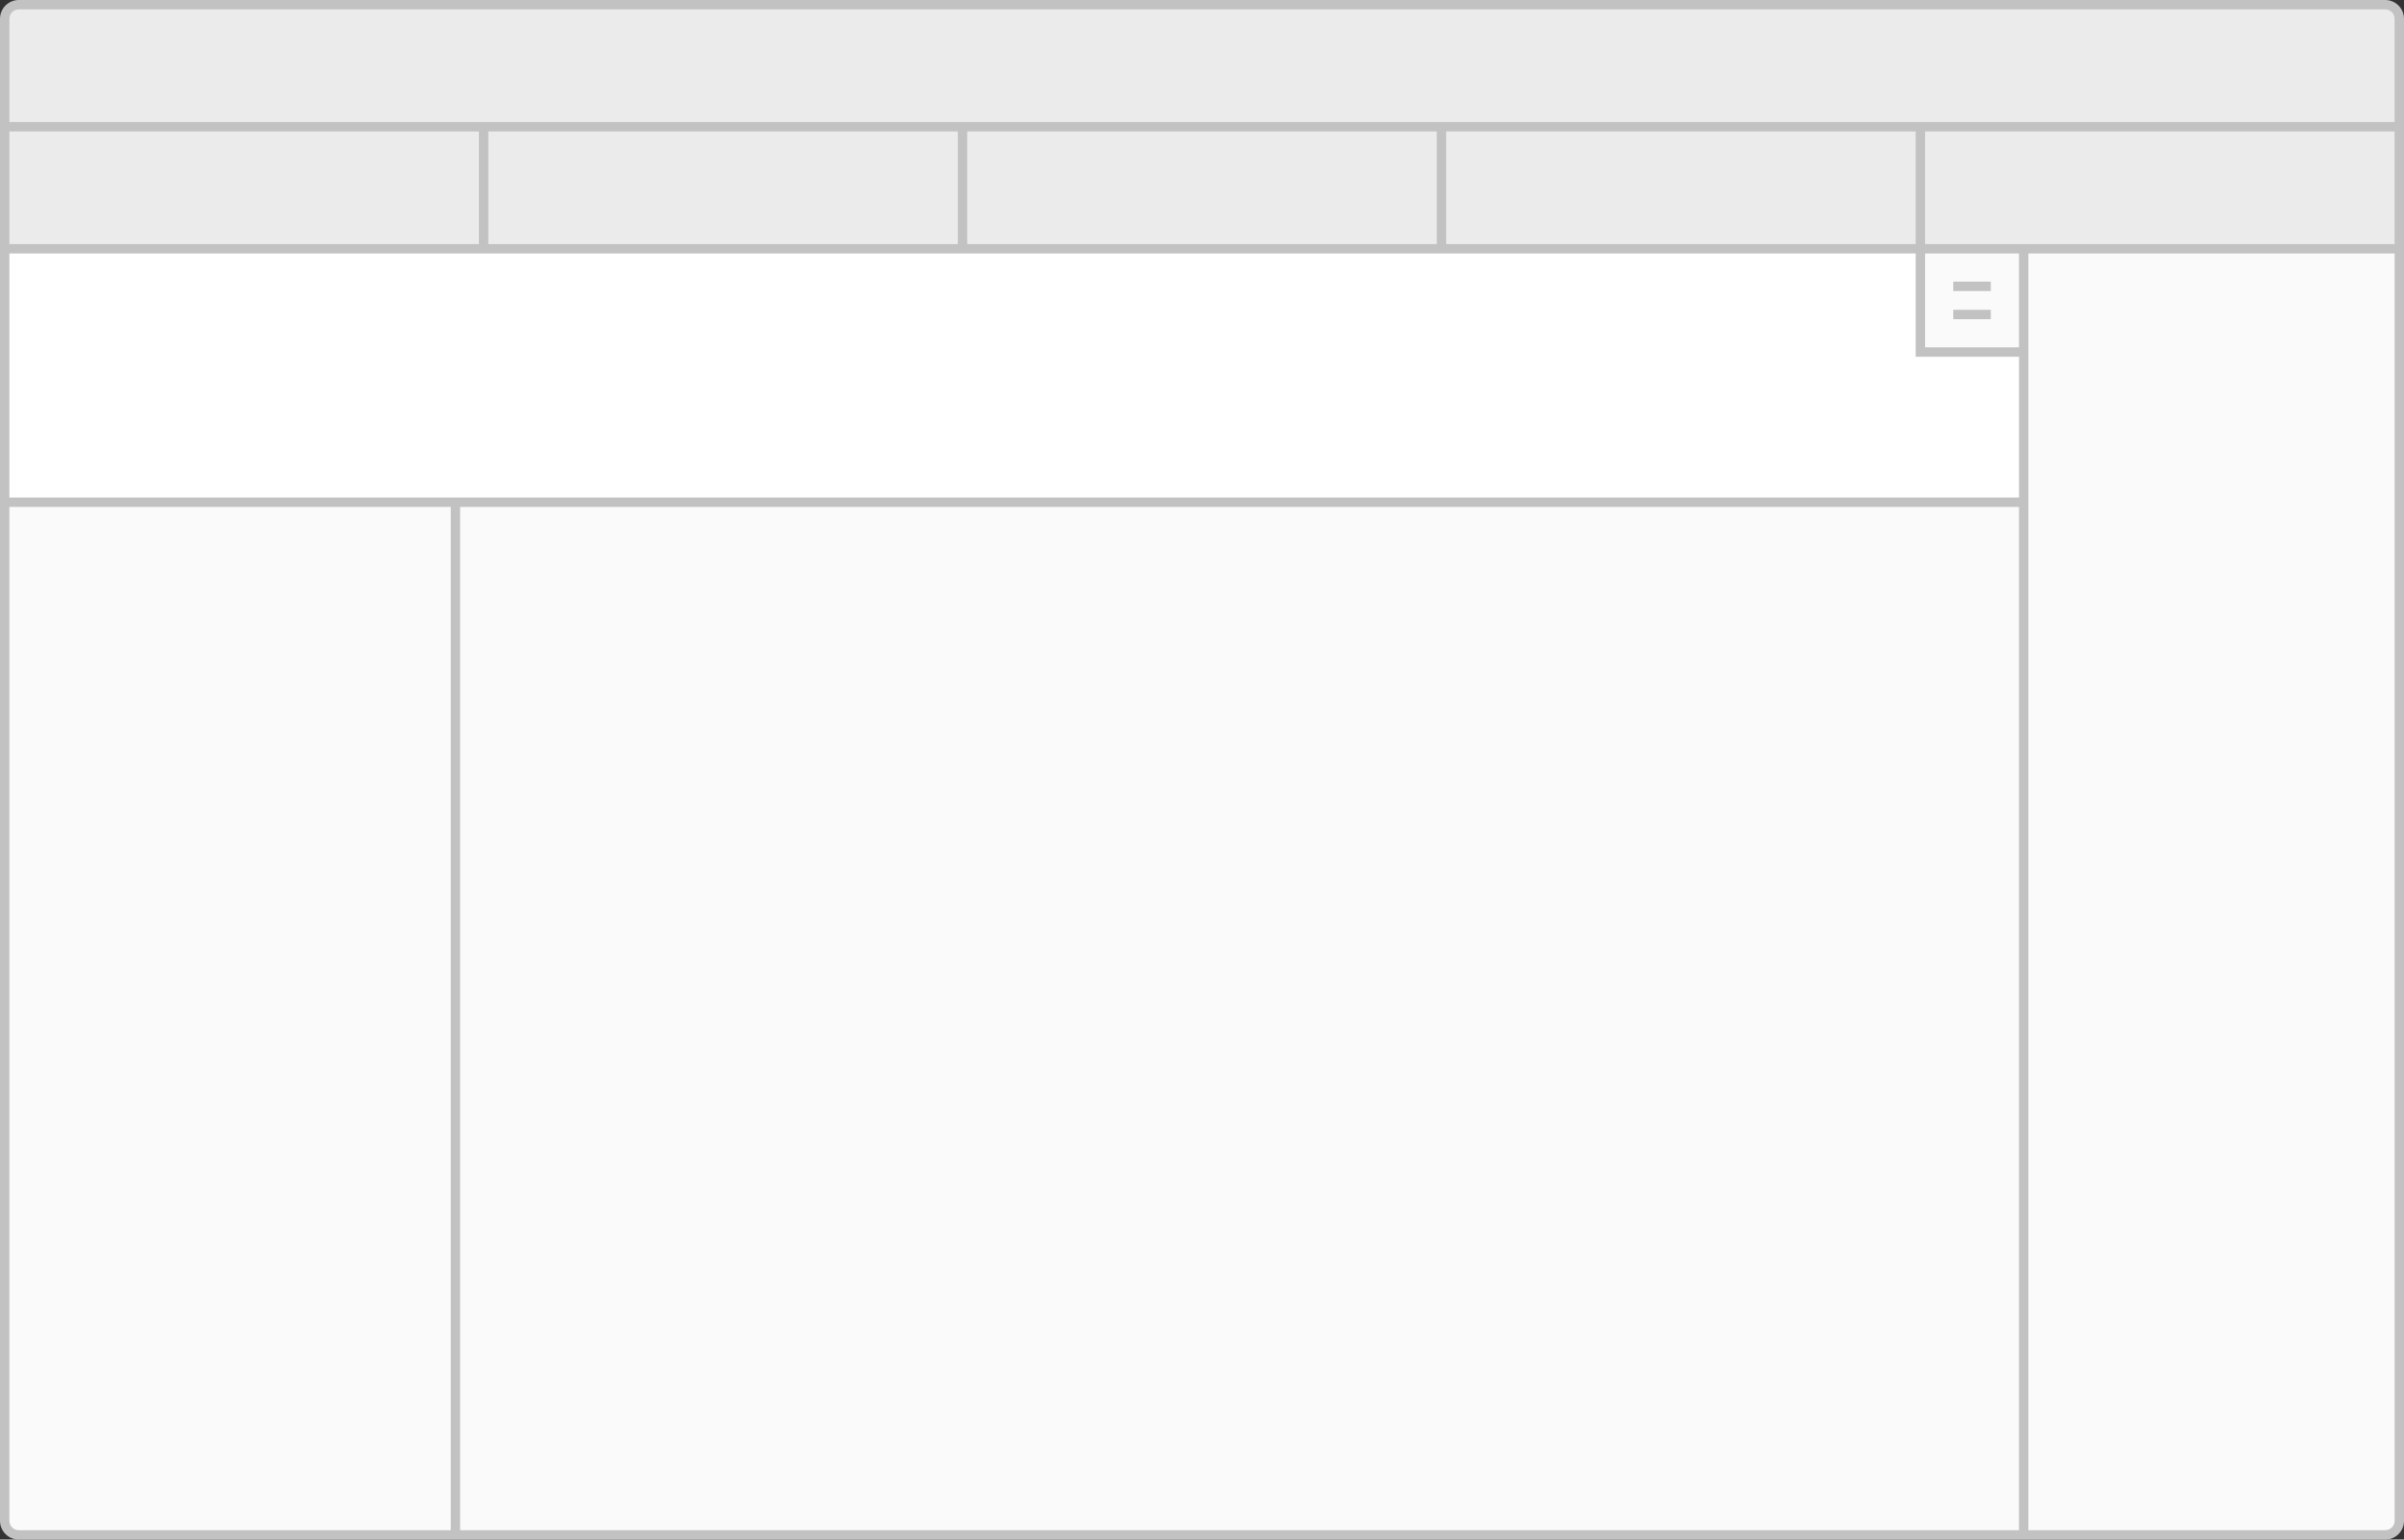 <?xml version="1.0" encoding="utf-8"?>
<!-- Generator: Adobe Illustrator 18.1.1, SVG Export Plug-In . SVG Version: 6.00 Build 0)  -->
<svg version="1.1" xmlns="http://www.w3.org/2000/svg" xmlns:xlink="http://www.w3.org/1999/xlink" x="0px" y="0px"
	 viewBox="0 0 256 164" enable-background="new 0 0 256 164" xml:space="preserve">
<rect x="0" y="0" width="256" height="164" fill="#333333" stroke="none"/>
<g id="source" display="none">
	<path display="inline" fill="#FAFAFA" d="M216,13h40v149c0,1.105-0.895,2-2,2h-38V13z"/>
	<path display="inline" fill="#E6E6E6" d="M256,13H0V2c0-1.105,0.895-2,2-2h252c1.105,0,2,0.895,2,2V13z"/>
	<path display="inline" fill="#FAFAFA" d="M0,40h48v124H2c-1.105,0-2-0.895-2-2V40z"/>
	<path display="inline" fill="#FAFAFA" d="M48,40h168v122.203c0,0.993-0.805,1.797-1.797,1.797H48V40z"/>
	<rect y="27" display="inline" fill="#FFFFFF" width="216" height="28"/>
	<line display="inline" fill="none" stroke="#C2C2C2" stroke-miterlimit="10" x1="0" y1="54.5" x2="216" y2="54.5"/>
	<line display="inline" fill="none" stroke="#C2C2C2" stroke-miterlimit="10" x1="47.5" y1="54" x2="47.5" y2="164"/>
	<rect y="14" display="inline" fill="#E6E6E6" width="256" height="12"/>
	<g display="inline">
		<path fill="#C2C2C2" d="M254,1c0.551,0,1,0.449,1,1v160c0,0.551-0.449,1-1,1H2c-0.551,0-1-0.449-1-1V2c0-0.551,0.449-1,1-1H254
			 M254,0H2C0.9,0,0,0.9,0,2v160c0,1.1,0.9,2,2,2h252c1.105,0,2-0.895,2-2V2C256,0.9,255.1,0,254,0L254,0z"/>
	</g>
	<line display="inline" fill="none" stroke="#C2C2C2" stroke-miterlimit="10" x1="51.5" y1="14" x2="51.5" y2="26"/>
	<line display="inline" fill="none" stroke="#C2C2C2" stroke-miterlimit="10" x1="102.5" y1="14" x2="102.5" y2="27"/>
	<line display="inline" fill="none" stroke="#C2C2C2" stroke-miterlimit="10" x1="153.5" y1="14" x2="153.5" y2="27"/>
	<line display="inline" fill="none" stroke="#C2C2C2" stroke-miterlimit="10" x1="204.5" y1="14" x2="204.5" y2="27"/>
	<line display="inline" fill="none" stroke="#C2C2C2" stroke-miterlimit="10" x1="0" y1="26.5" x2="256" y2="26.5"/>
	<line display="inline" fill="none" stroke="#C2C2C2" stroke-miterlimit="10" x1="0" y1="13.5" x2="256" y2="13.5"/>
	<rect x="205" y="27" display="inline" fill="#FAFAFA" width="11" height="11"/>
	<polyline display="inline" fill="none" stroke="#C2C2C2" stroke-miterlimit="10" points="204.5,27 204.5,37.5 215,37.5 	"/>
	<line display="inline" fill="none" stroke="#C2C2C2" stroke-miterlimit="10" x1="208" y1="30.5" x2="212" y2="30.5"/>
	<line display="inline" fill="none" stroke="#C2C2C2" stroke-miterlimit="10" x1="208" y1="33.5" x2="212" y2="33.5"/>
	<line display="inline" fill="none" stroke="#C2C2C2" stroke-miterlimit="10" x1="215.5" y1="27" x2="215.5" y2="164"/>
</g>
<g id="outline">
	<path fill="#C2C2C2" d="M0,2c0-1.1,0.9-2,2-2h252c1.1,0,2,0.9,2,2v160c0,1.105-0.895,2-2,2H2c-1.1,0-2-0.9-2-2V2z"/>
	<path fill="#EBEBEB" d="M254,1H2C1.448,1,1,1.448,1,2v11h254V2C255,1.448,254.552,1,254,1z"/>
	<rect x="1" y="14" fill="#EBEBEB" width="50" height="12"/>
	<rect x="52" y="14" fill="#EBEBEB" width="50" height="12"/>
	<rect x="103" y="14" fill="#EBEBEB" width="50" height="12"/>
	<rect x="154" y="14" fill="#EBEBEB" width="50" height="12"/>
	<rect x="205" y="14" fill="#EBEBEB" width="50" height="12"/>
	<g>
		<path fill="#FAFAFA" d="M1,54v108c0,0.552,0.448,1,1,1h46V54H1z"/>
	</g>
	<g>
		<rect x="49" y="54" fill="#FAFAFA" width="166" height="109"/>
	</g>
	<polygon fill="#FFFFFF" points="1,27 204,27 204,38 215,38 215,53 1,53 	"/>
	<rect x="205" y="27" fill="#FAFAFA" width="10" height="10"/>
	<path fill="#FAFAFA" d="M216,27v136h38c0.552,0,1-0.448,1-1V27H216z"/>
	<g>
		<rect x="208" y="30" fill="#C2C2C2" width="4" height="1"/>
	</g>
	<g>
		<rect x="208" y="33" fill="#C2C2C2" width="4" height="1"/>
	</g>
</g>
<g id="templates">
</g>
</svg>
